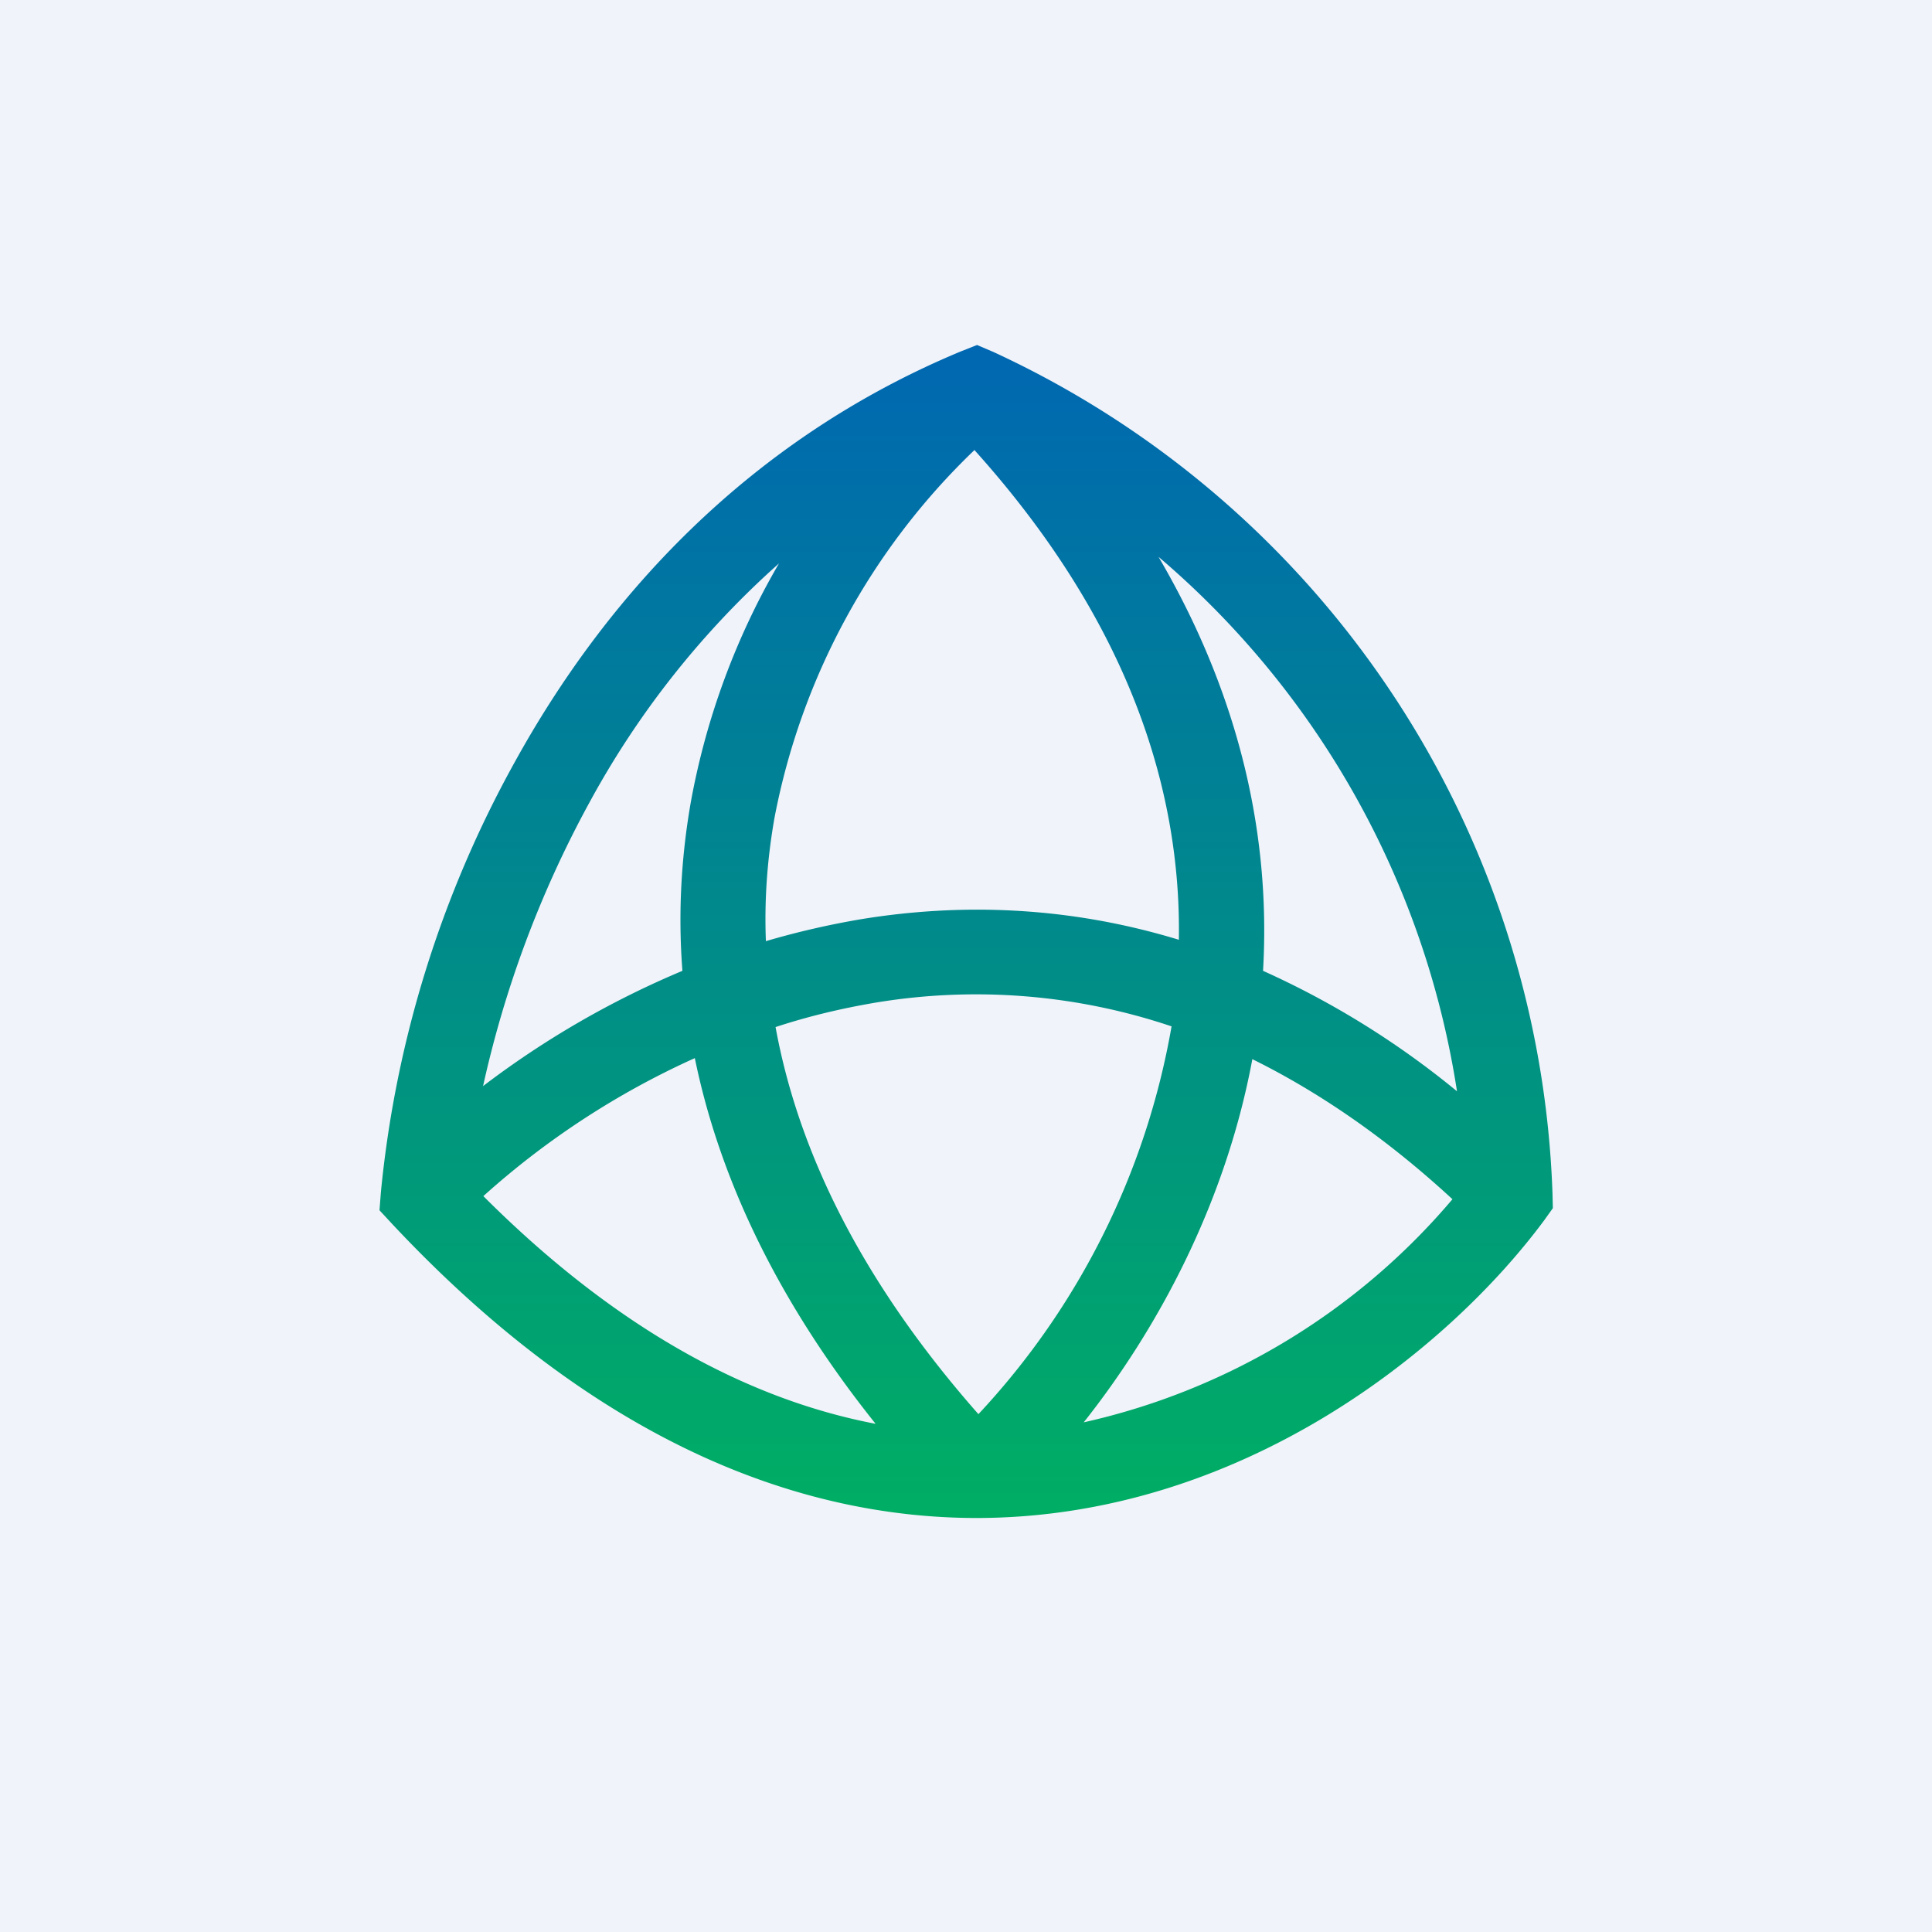 <svg width="56" height="56" viewBox="0 0 56 56" xmlns="http://www.w3.org/2000/svg"><path fill="#F0F3FA" d="M0 0h56v56H0z"/><path fill-rule="evenodd" d="m28.32 10 .47.2A27.92 27.92 0 0 1 45 34.6l.01.42-.25.35C41.92 39.2 35.9 43.99 28.32 44c-5.28 0-11.12-2.3-16.95-8.52l-.37-.4.04-.52a32.1 32.1 0 0 1 3.88-12.47c2.58-4.68 6.68-9.3 12.92-11.9l.48-.19ZM13.99 31.49a26.4 26.4 0 0 1 5.79-3.35c-.13-1.69-.03-3.32.24-4.87a21.3 21.3 0 0 1 2.56-6.94 25.68 25.68 0 0 0-5.5 6.94A31.15 31.15 0 0 0 14 31.49Zm14.25-18.44a19.94 19.94 0 0 0-5.79 10.65c-.2 1.13-.3 2.33-.25 3.58.88-.26 1.79-.47 2.72-.63 2.9-.48 6.04-.39 9.25.59.07-4.33-1.44-9.21-5.93-14.2Zm5.72 16.7a17.77 17.77 0 0 0-8.63-.68c-.99.17-1.94.4-2.85.7.63 3.46 2.38 7.25 5.88 11.22a21.96 21.96 0 0 0 5.6-11.25Zm-8.58 11.52c-2.92-3.65-4.55-7.23-5.24-10.6a23.76 23.76 0 0 0-6.13 4c4 4 7.86 5.93 11.37 6.6Zm6.03-.04c2.1-2.65 4.1-6.29 4.89-10.53 1.9.94 3.85 2.26 5.8 4.06a19.6 19.6 0 0 1-10.7 6.47Zm10.82-9.6a24.98 24.98 0 0 0-5.62-3.49c.22-3.76-.6-7.85-3.03-12a25.4 25.4 0 0 1 8.65 15.48Z" fill="url(#ai3d25ins)"/><defs><linearGradient id="ai3d25ins" x1="28" y1="10" x2="28" y2="44" gradientUnits="userSpaceOnUse"><stop stop-color="#0067B2"/><stop offset="1" stop-color="#00AE63"/></linearGradient></defs></svg>